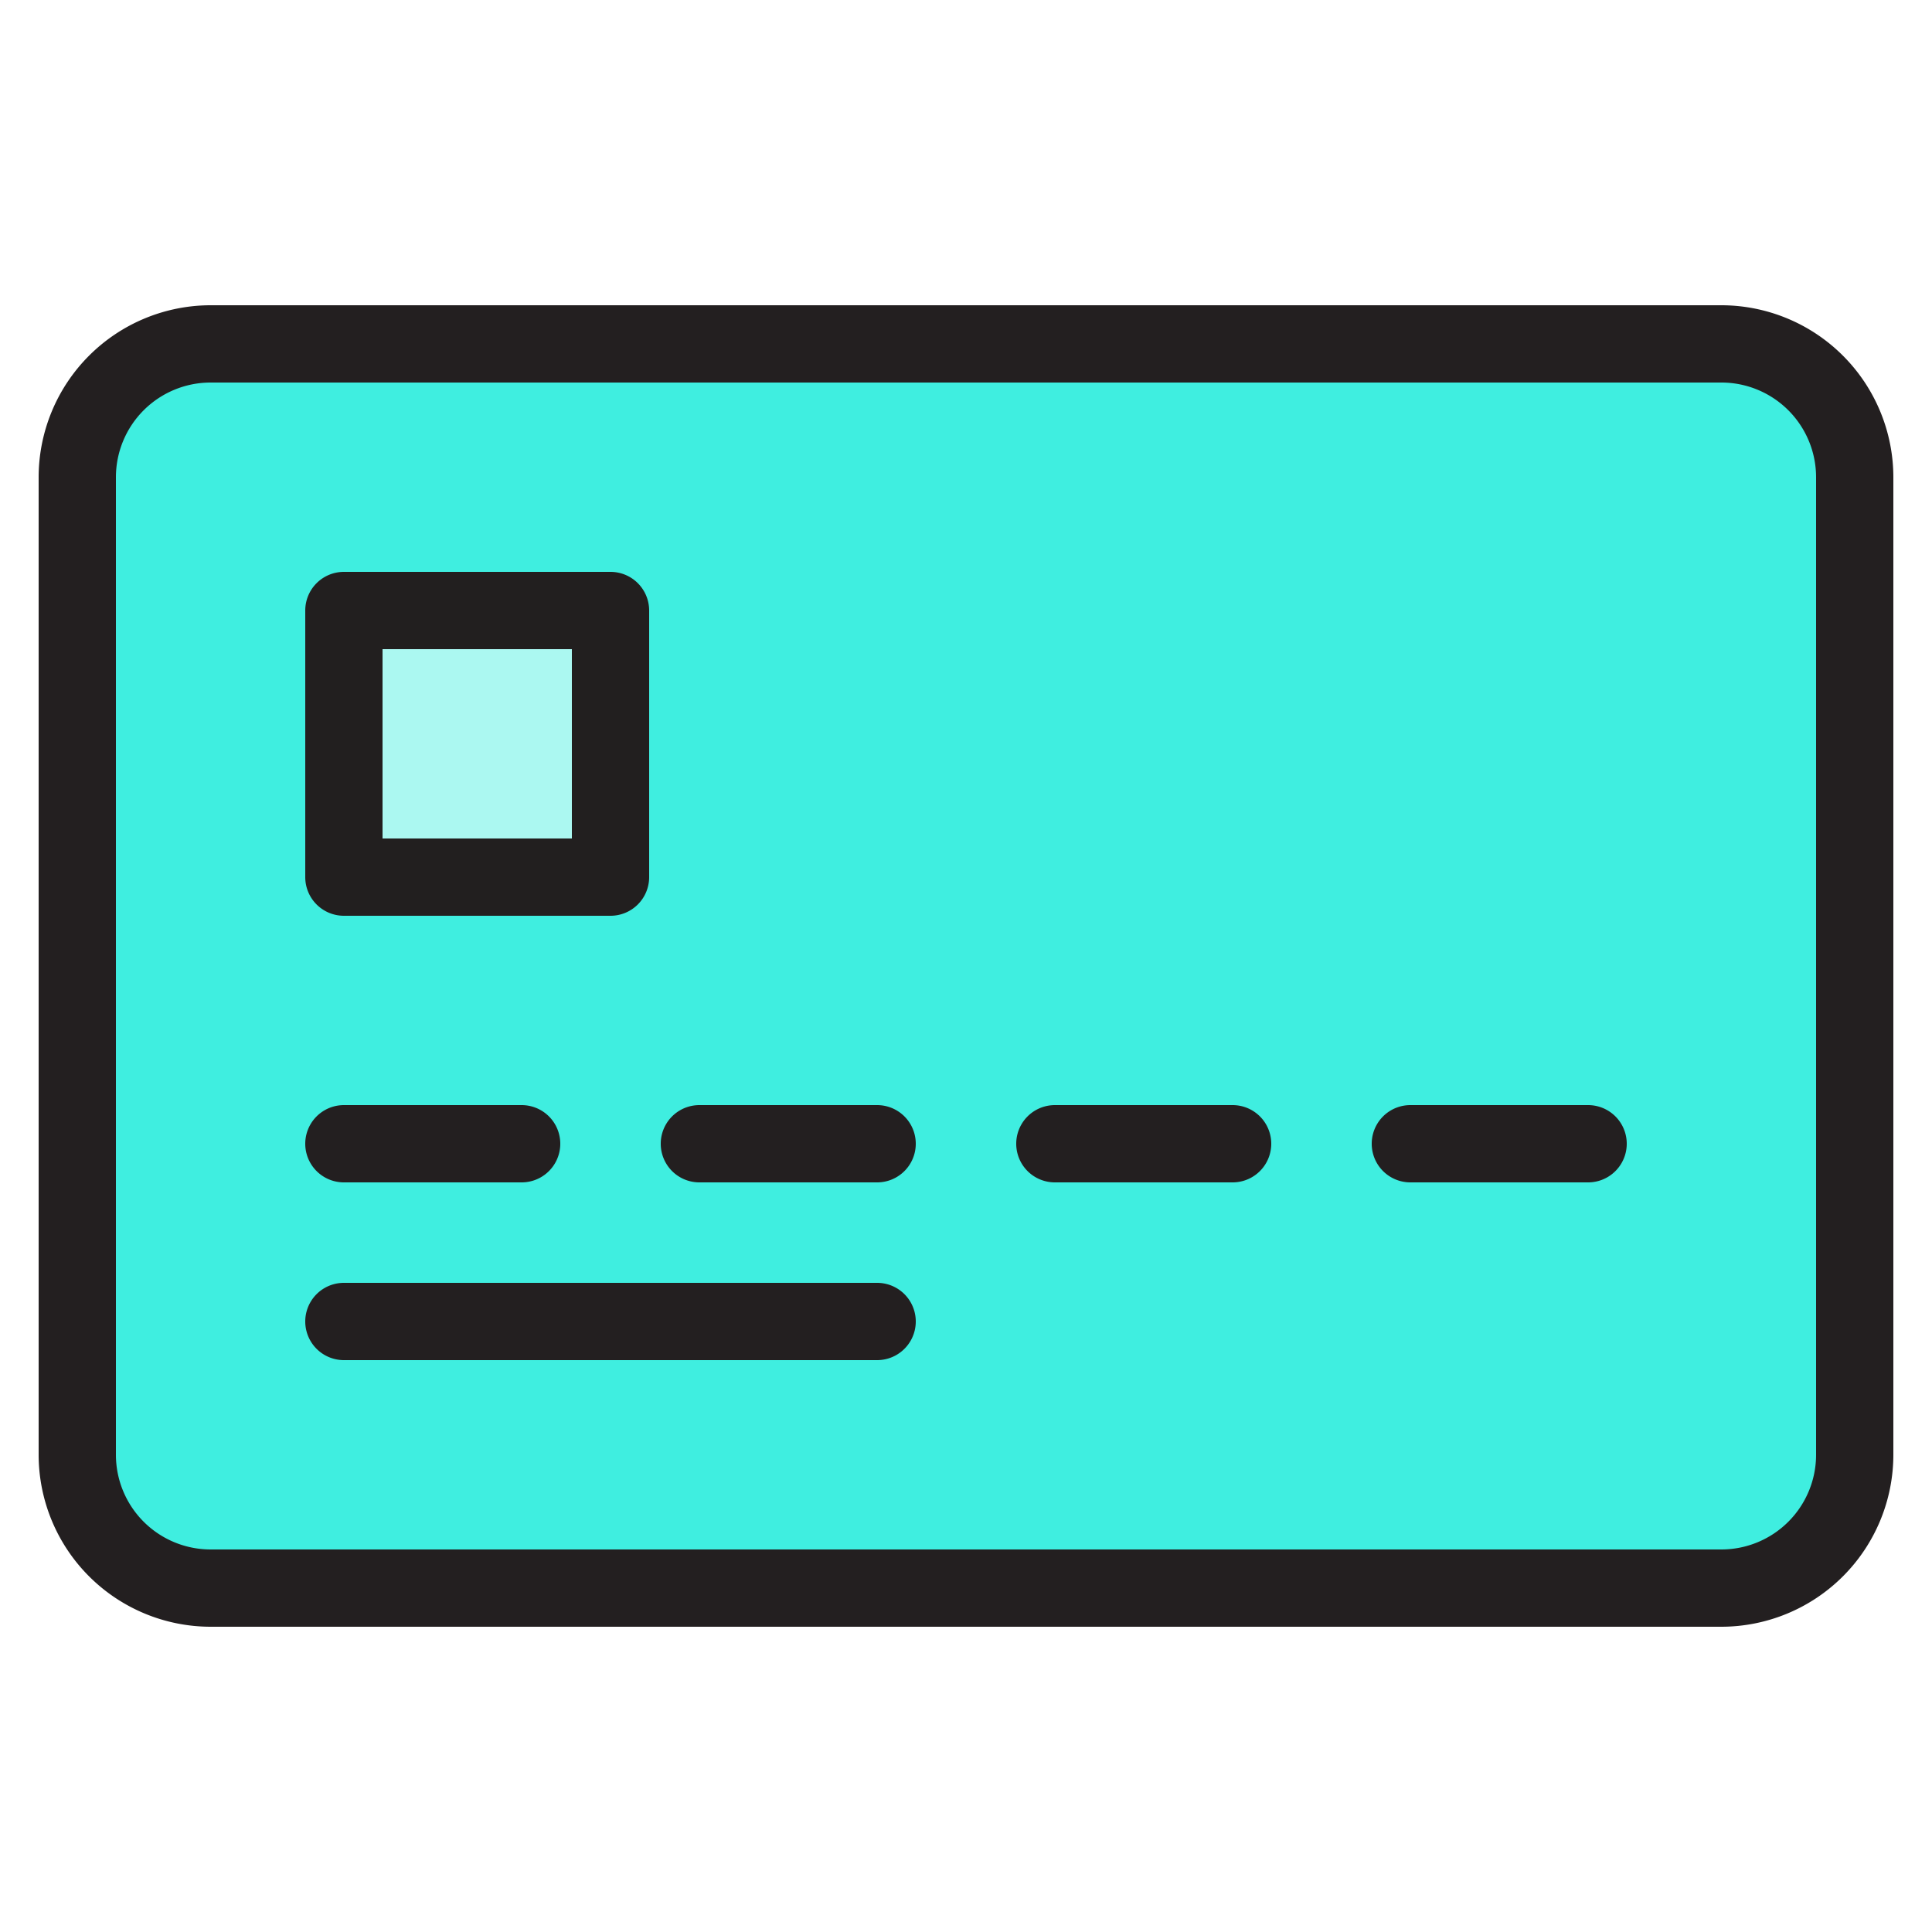 <svg xmlns="http://www.w3.org/2000/svg" viewBox="0 0 300 300">
  <g>
    <g>
      <rect x="12" y="53.4" width="276" height="193.2" rx="20.7" style="fill: #3feee0"/>
      <path d="M267.3,252.6H32.7A26.73,26.73,0,0,1,6,225.9V74.1A26.73,26.73,0,0,1,32.7,47.4H267.3A26.73,26.73,0,0,1,294,74.1V225.9A26.73,26.73,0,0,1,267.3,252.6ZM32.7,59.4A14.71,14.71,0,0,0,18,74.1V225.9a14.71,14.71,0,0,0,14.7,14.7H267.3A14.71,14.71,0,0,0,282,225.9V74.1a14.71,14.71,0,0,0-14.7-14.7Z" style="fill: #231f20"/>
    </g>
    <g>
      <rect x="53.4" y="94.8" width="41.4" height="41.4" style="fill: #abf8f1"/>
      <path d="M94.8,142.2H53.4a6,6,0,0,1-6-6V94.8a6,6,0,0,1,6-6H94.8a6,6,0,0,1,6,6v41.4A6,6,0,0,1,94.8,142.2Zm-35.4-12H88.8V100.8H59.4Z" style="fill: #221f1f"/>
    </g>
    <path d="M81,183.6H53.4a6,6,0,0,1,0-12H81a6,6,0,1,1,0,12Z" style="fill: #231f20"/>
    <path d="M136.2,211.2H53.4a6,6,0,1,1,0-12h82.8a6,6,0,0,1,0,12Z" style="fill: #231f20"/>
    <path d="M136.2,183.6H108.6a6,6,0,0,1,0-12h27.6a6,6,0,0,1,0,12Z" style="fill: #231f20"/>
    <path d="M191.4,183.6H163.8a6,6,0,0,1,0-12h27.6a6,6,0,0,1,0,12Z" style="fill: #231f20"/>
    <path d="M246.6,183.6H219a6,6,0,0,1,0-12h27.6a6,6,0,0,1,0,12Z" style="fill: #231f20"/>
  </g>
</svg>
